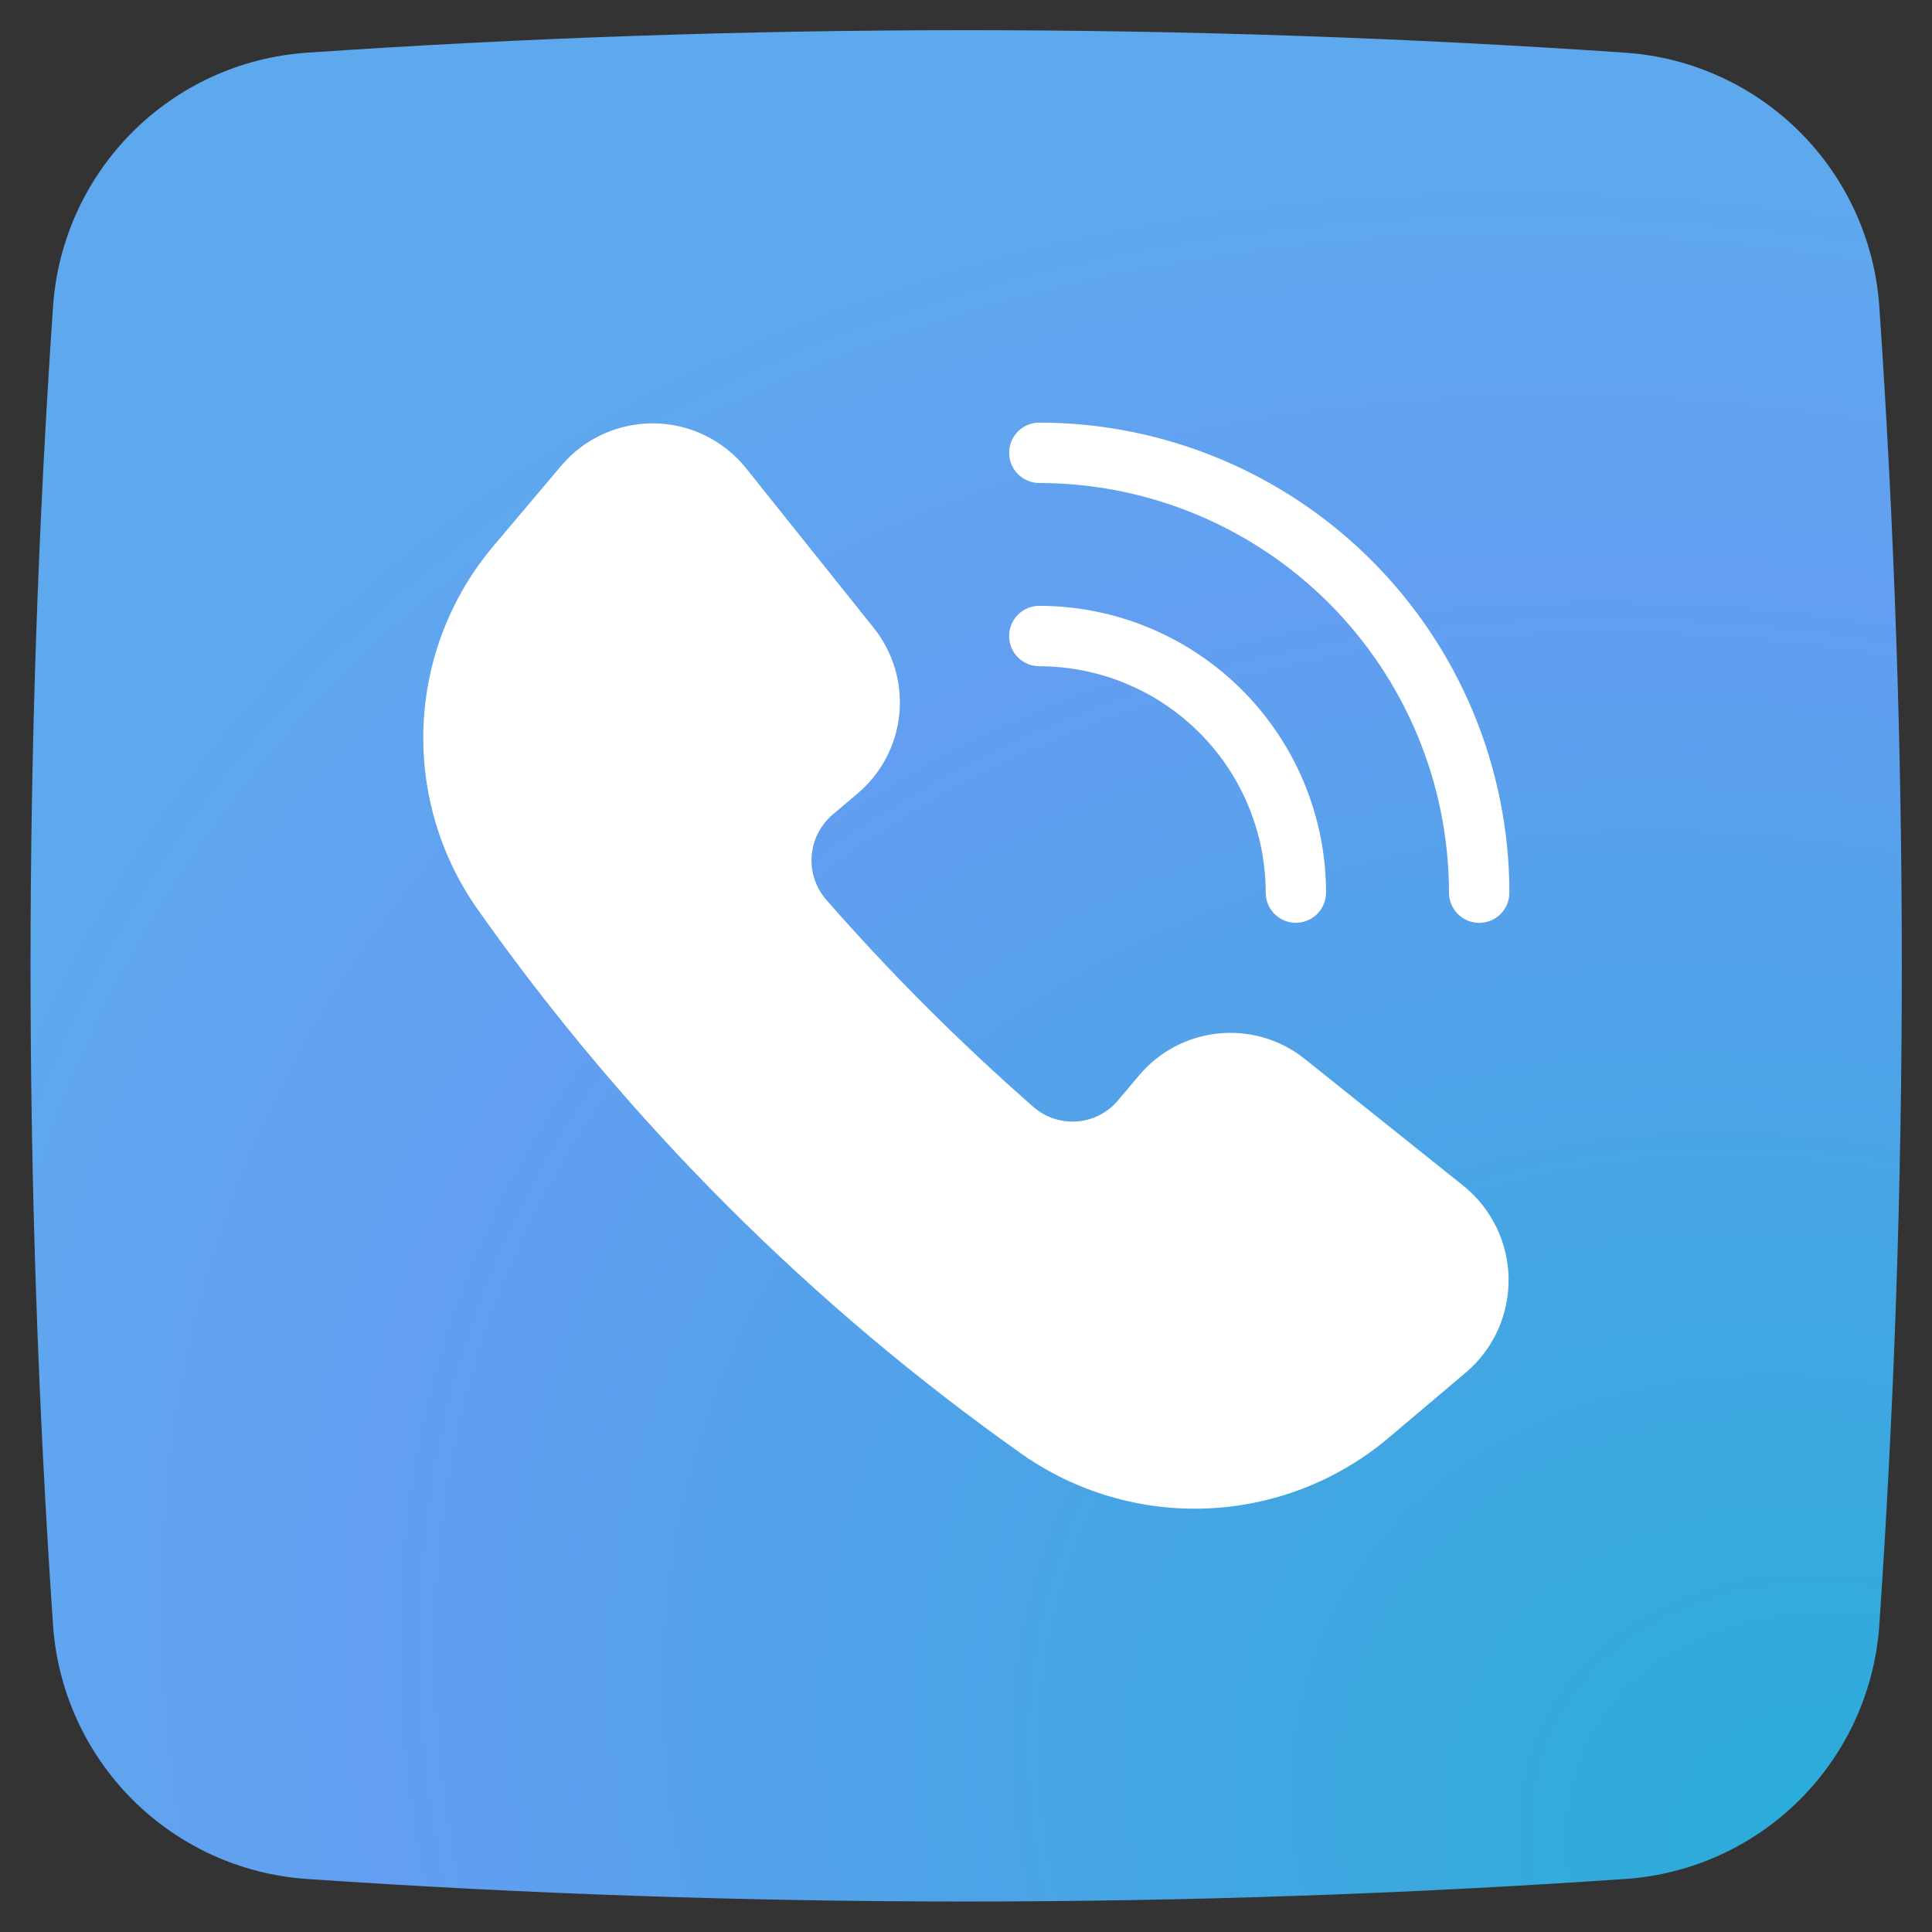 <svg xmlns="http://www.w3.org/2000/svg" xmlns:xlink="http://www.w3.org/1999/xlink" fill="none" height="52" viewBox="0 0 52 52" width="52"><rect x="0" y="0" width="52" height="52" fill="#333333" stroke="none"/><radialGradient id="a" cx="0" cy="0" gradientTransform="matrix(-50.366 -25.218 19.602 -39.149 51.187 51.18)" gradientUnits="userSpaceOnUse" r="1"><stop offset="0" stop-color="#27add7"></stop><stop offset=".766" stop-color="#639ef1"></stop><stop offset="1" stop-color="#5ea8ee"></stop></radialGradient><path d="m43.773 1.42c-11.832-.81-23.706-.81-35.538 0-1.763.127-3.421.885-4.671 2.135-1.25 1.25-2.008 2.908-2.135 4.671-.81 11.832-.81 23.706 0 35.538.127 1.763.885 3.422 2.135 4.672s2.908 2.008 4.672 2.135c11.832.811 23.705.811 35.537 0 1.763-.127 3.422-.885 4.672-2.135 1.25-1.25 2.008-2.908 2.135-4.672.81-11.832.81-23.705 0-35.537-.127-1.763-.885-3.422-2.135-4.672-1.25-1.25-2.908-2.008-4.672-2.135z" fill="url(#a)"></path><g fill="#fff"><path d="m39.813 24.839c-.215 0-.422-.086-.575-.238-.152-.152-.238-.359-.238-.575-.003-2.924-1.166-5.726-3.233-7.793-2.067-2.067-4.87-3.23-7.793-3.233-.215 0-.422-.086-.575-.238-.152-.152-.238-.359-.238-.575s.086-.422.238-.575c.152-.152.359-.238.575-.238 3.354.004 6.57 1.338 8.942 3.71 2.372 2.372 3.706 5.588 3.71 8.942 0 .215-.086.422-.238.575s-.359.238-.575.238z"></path><path d="m34.88 24.839c-.215 0-.422-.086-.575-.238s-.238-.359-.238-.575c-.002-1.616-.644-3.165-1.787-4.307-1.142-1.143-2.691-1.785-4.307-1.787-.215 0-.422-.086-.575-.238-.152-.152-.238-.359-.238-.575s.086-.422.238-.575c.152-.152.359-.238.575-.238 2.046.002 4.008.816 5.455 2.263 1.447 1.447 2.261 3.409 2.263 5.455 0 .215-.086.422-.238.575-.152.152-.359.238-.575.238z"></path><path d="m39.443 31.96-4.339-3.47c-.654-.517-1.483-.759-2.313-.674-.829.084-1.593.488-2.13 1.126l-.582.689c-.137.16-.304.291-.492.386-.188.095-.393.152-.603.167-.21.015-.421-.011-.621-.077s-.385-.172-.544-.31c-1.986-1.739-3.855-3.607-5.594-5.594-.275-.325-.411-.744-.379-1.168s.23-.818.55-1.098l.677-.572c.64-.536 1.046-1.3 1.131-2.131.085-.831-.157-1.662-.674-2.317l-3.471-4.341c-.298-.364-.672-.658-1.095-.862s-.887-.313-1.357-.319c-.47-.006-.936.091-1.365.284-.429.193-.81.477-1.117.834l-1.86 2.201c-1.139 1.358-1.795 3.055-1.866 4.825-.071 1.771.447 3.515 1.473 4.96 4.014 5.682 8.969 10.637 14.651 14.651 1.45 1.012 3.191 1.521 4.958 1.45 1.766-.071 3.461-.718 4.825-1.843l2.201-1.861c.35-.311.63-.693.819-1.122.189-.428.284-.893.278-1.361-.006-.468-.113-.93-.314-1.353s-.49-.798-.849-1.1z"></path></g></svg>